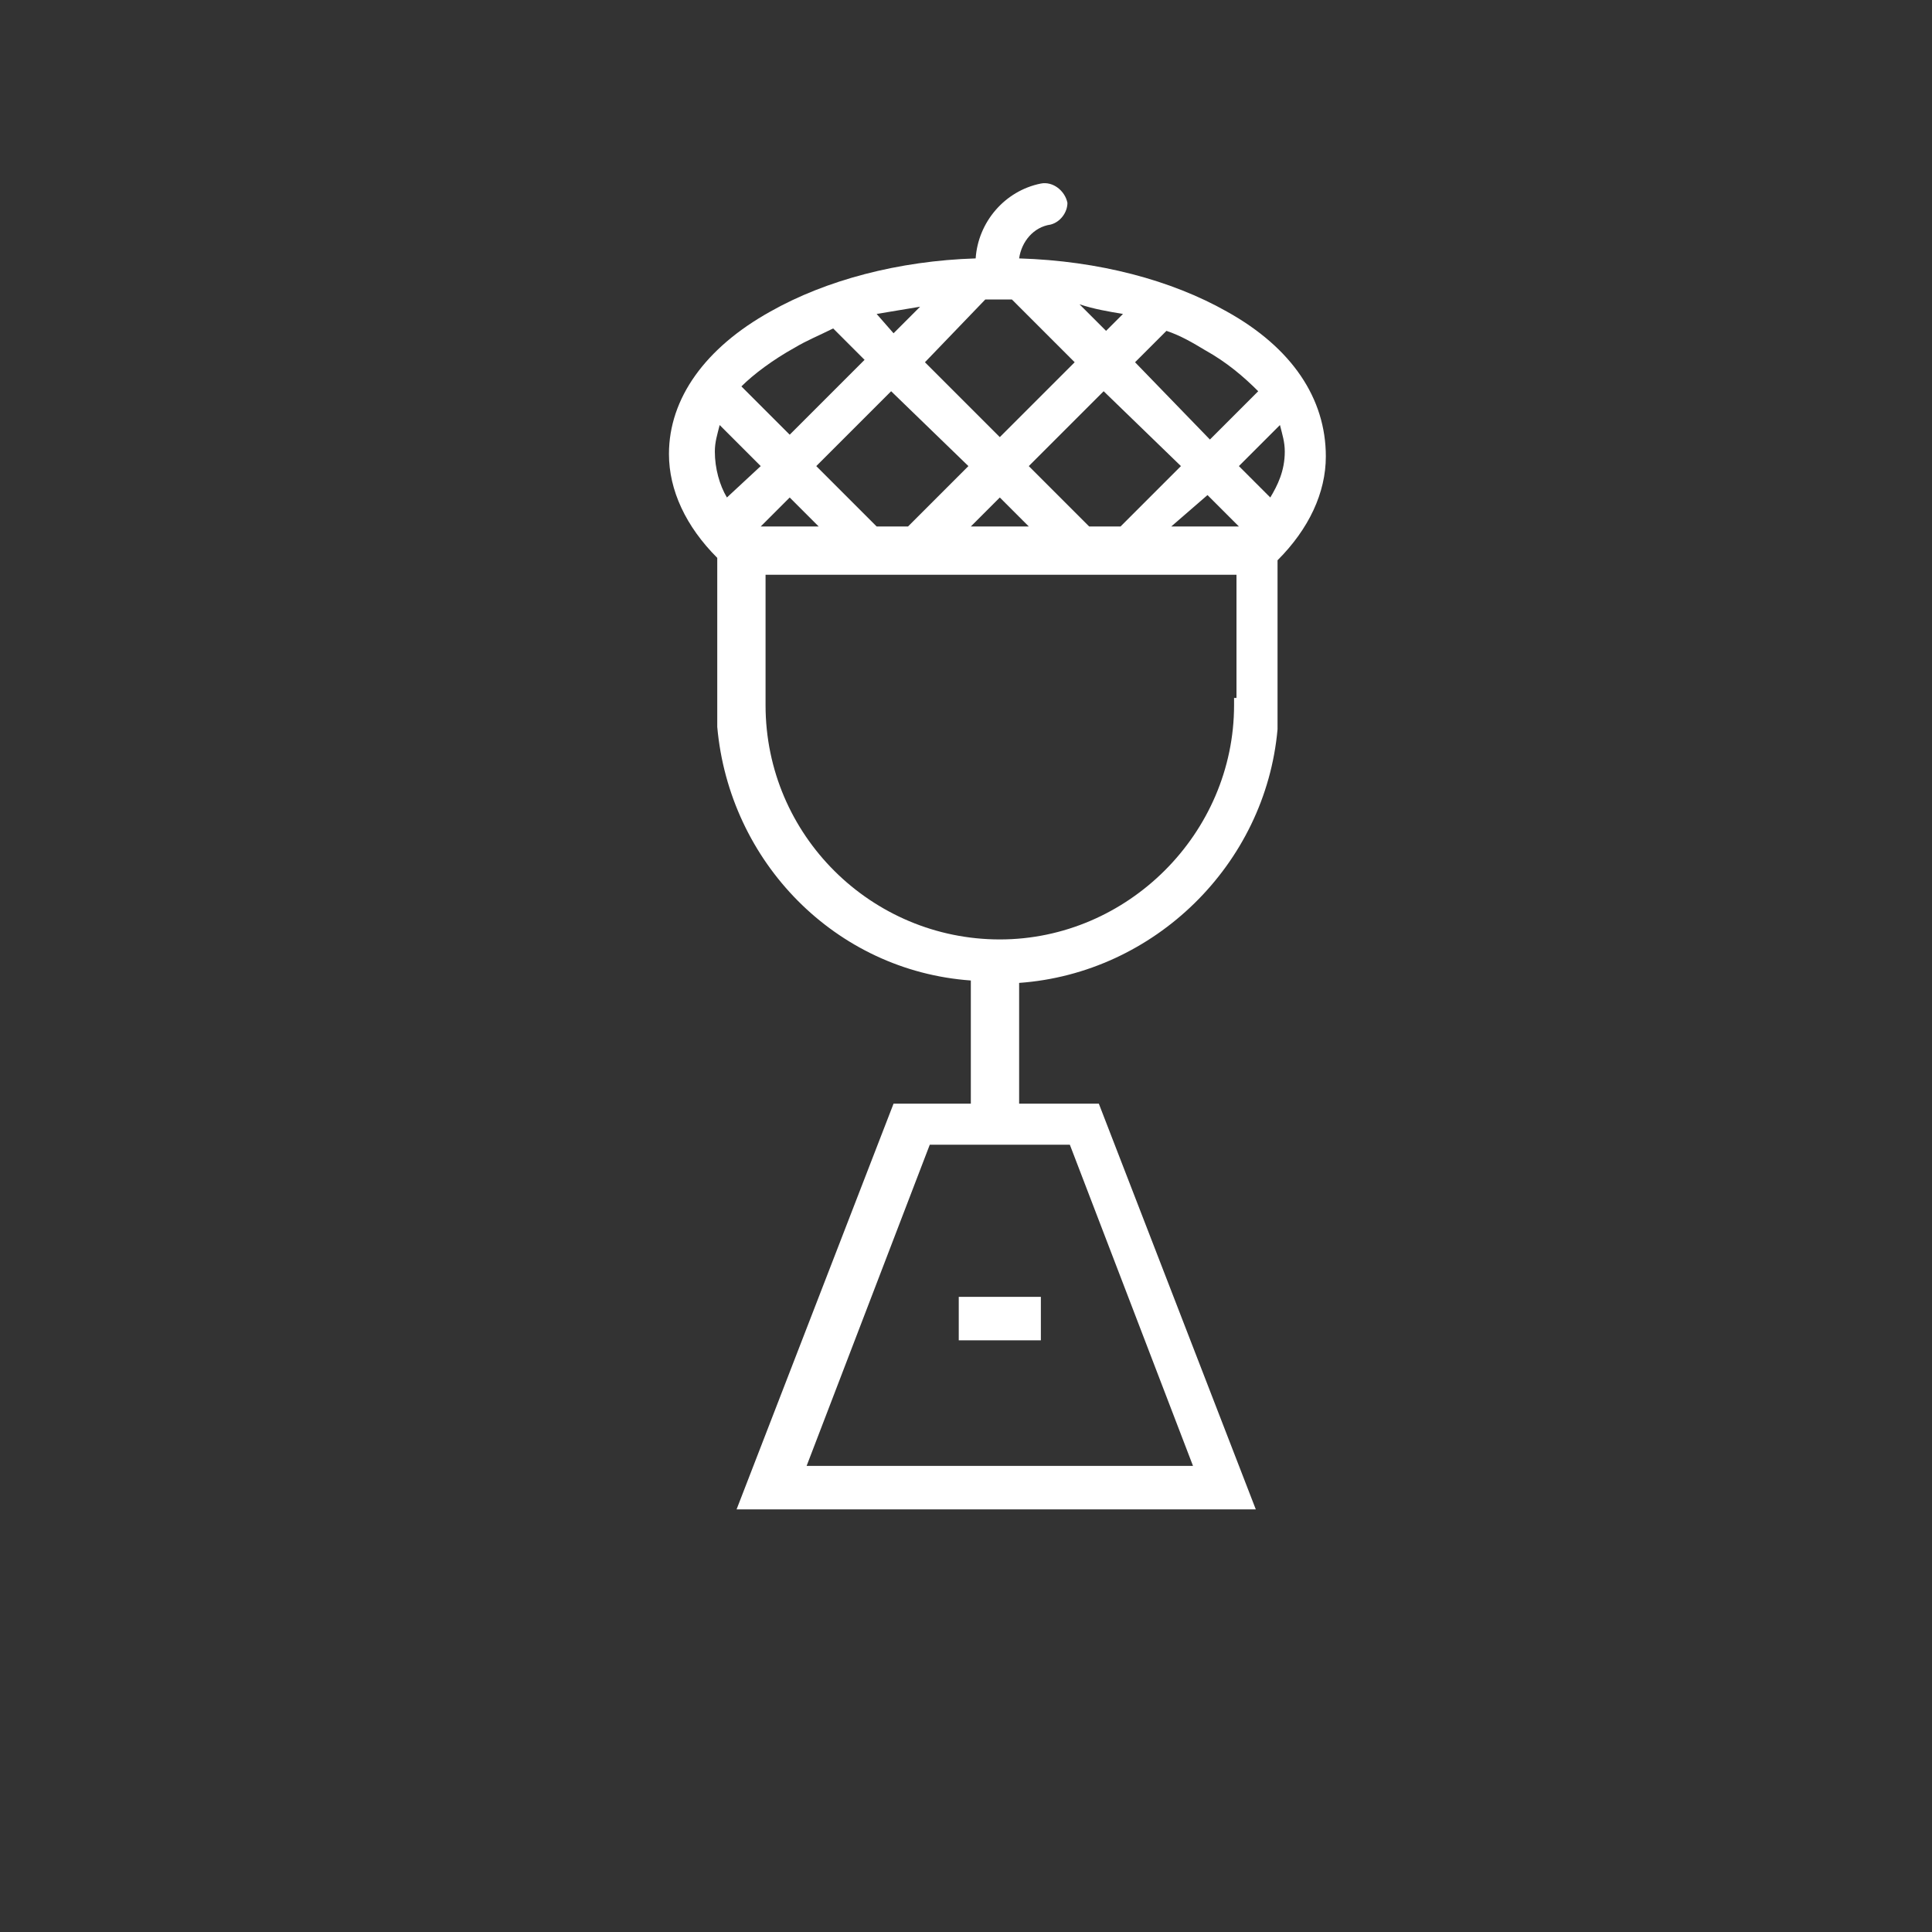 <?xml version="1.0" encoding="utf-8"?>
<!-- Generator: Adobe Illustrator 23.0.1, SVG Export Plug-In . SVG Version: 6.00 Build 0)  -->
<svg version="1.1" id="Layer_1" xmlns="http://www.w3.org/2000/svg" xmlns:xlink="http://www.w3.org/1999/xlink" x="0px" y="0px"
	 viewBox="0 0 80 80" style="enable-background:new 0 0 80 80;" xml:space="preserve">
<rect x="0" y="0" width="80" height="80" fill="#333333" stroke="none"/>
<style type="text/css">
	.st0{fill:#FFFFFF;}
</style>
<g>
	<path class="st0" d="M50.8,12.9c-2.3-1.3-5.3-2.1-8.6-2.2c0.1-0.7,0.6-1.3,1.3-1.4c0.4-0.1,0.7-0.5,0.7-0.9
		c-0.1-0.5-0.6-0.9-1.1-0.8c-1.5,0.3-2.6,1.6-2.7,3.1c-3.2,0.1-6.2,0.9-8.5,2.2c-2.7,1.5-4.2,3.6-4.2,5.9c0,1.5,0.7,3,2,4.3v0.5h0
		v5.6l0,0.9h0c0.5,5.6,4.9,10.1,10.5,10.5v5.1h-3.2l-6.5,16.8H52l-6.5-16.8h-3.3v-5c5.6-0.4,10.2-4.9,10.7-10.5h0v-6.5h0v-0.5
		c1.3-1.3,2-2.8,2-4.3C54.9,16.5,53.5,14.4,50.8,12.9z M49.4,60.7h-16l5.1-13.3h5.8L49.4,60.7z M48.3,13.7c0.6,0.2,1.1,0.5,1.6,0.8
		c0.9,0.5,1.6,1.1,2.2,1.7l-2,2L47,15L48.3,13.7z M48.9,19.3l-2.5,2.5h-1.3l-2.5-2.5l3.1-3.1L48.9,19.3z M46.5,13l-0.7,0.7l-1.1-1.1
		C45.3,12.8,45.9,12.9,46.5,13z M40.8,12.4c0.2,0,0.4,0,0.6,0h0c0.2,0,0.4,0,0.5,0l2.6,2.6l-3.1,3.1L38.3,15L40.8,12.4z M42.6,21.8
		h-2.4l1.2-1.2L42.6,21.8z M40.1,19.3l-2.5,2.5h-1.3l-2.5-2.5l3.1-3.1L40.1,19.3z M38.1,12.7L37,13.8L36.3,13
		C36.9,12.9,37.5,12.8,38.1,12.7z M32.9,14.4c0.5-0.3,1-0.5,1.6-0.8l1.3,1.3l-3.1,3.1l-2-2C31.2,15.5,32,14.9,32.9,14.4z M30.1,20.6
		c-0.3-0.5-0.5-1.2-0.5-1.9c0-0.4,0.1-0.7,0.2-1.1l1.7,1.7L30.1,20.6z M32.7,20.6l1.2,1.2h-2.4L32.7,20.6z M51.1,28.9l0,0.3
		c0,5.3-4.4,9.7-9.7,9.7s-9.7-4.3-9.7-9.7l0-0.2v-5.2h19.5V28.9z M48.5,21.8l1.5-1.3l1.3,1.3H48.5z M52.6,20.6l-1.3-1.3l1.7-1.7
		c0.1,0.4,0.2,0.7,0.2,1.1C53.2,19.5,52.9,20.1,52.6,20.6z"/>
	<g>
		<rect x="39.7" y="53.7" class="st0" width="3.4" height="1.8"/>
	</g>
</g>
</svg>
